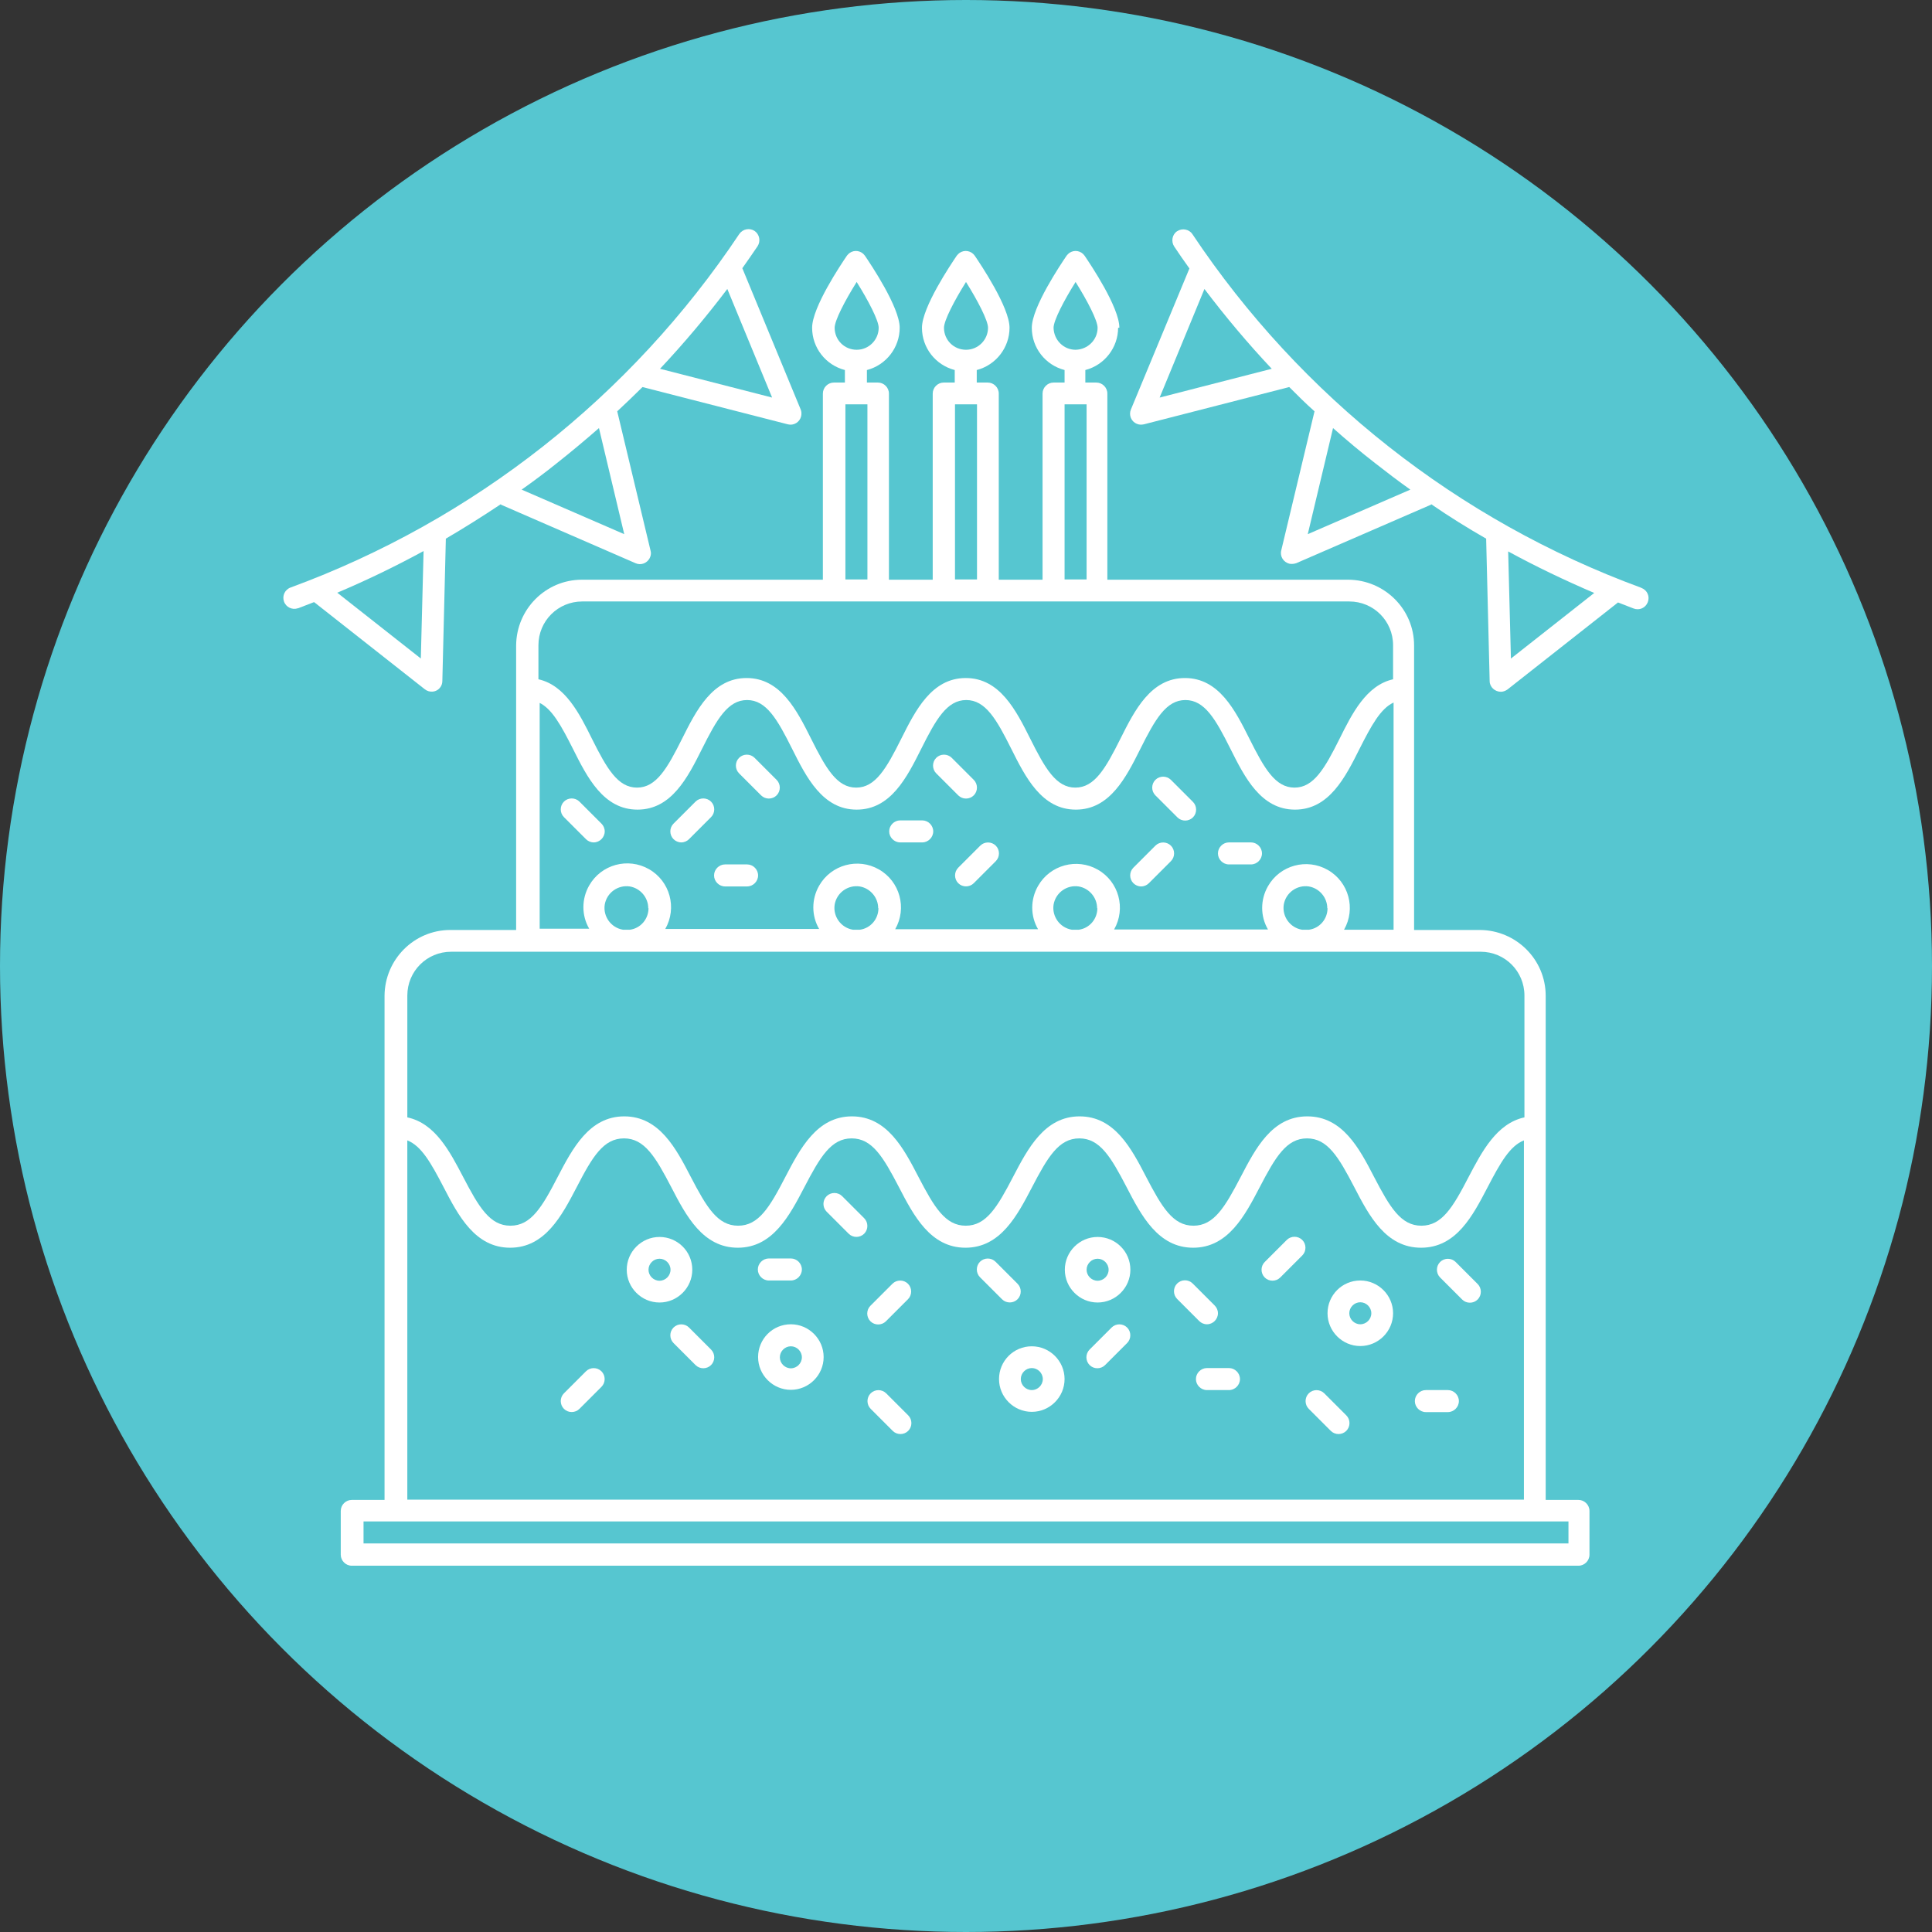 <svg xmlns="http://www.w3.org/2000/svg" id="Capa_1" width="77.22" height="77.22" viewBox="0 0 77.22 77.22"><rect x="0" y="0" width="77.22" height="77.22" fill="#333333" stroke="none"/><circle cx="38.61" cy="38.61" r="38.61" style="fill: #56c6d0;"></circle><g><path d="M65.59,23.49c-7.32-2.69-13.6-7.64-17.93-14.13-.13-.2-.41-.25-.61-.12s-.25.41-.12.61c.2.3.4.59.61.88l-2.34,5.64c-.09.22.01.48.24.57.09.04.18.04.28.02l5.81-1.49c.33.33.66.66,1.01.97l-1.33,5.56c-.06.24.09.47.32.53.09.02.19.01.28-.02l5.39-2.34v-.02c.71.49,1.45.95,2.2,1.38l.14,5.69c0,.24.21.43.45.43.09,0,.19-.04.26-.09l4.42-3.48c.21.08.41.16.62.24.23.09.48-.02.57-.25.09-.23-.02-.48-.25-.57,0,0,0,0-.01,0h0ZM46.35,15.89l1.79-4.34c.84,1.11,1.73,2.17,2.69,3.19l-4.48,1.15ZM52.27,21.35l1.01-4.24c.54.48,1.1.95,1.68,1.4.46.36.93.72,1.41,1.06l-4.1,1.78ZM60.39,26.33l-.11-4.29c1.12.61,2.27,1.16,3.44,1.66l-3.34,2.63Z" style="fill: #fff;"></path><path d="M12.56,24.07l4.42,3.48c.19.15.47.12.61-.07.06-.07.09-.17.09-.26l.14-5.69c.75-.44,1.48-.9,2.2-1.38v.02s5.38,2.34,5.38,2.34c.22.1.48,0,.58-.23.04-.09.05-.18.02-.28l-1.33-5.56c.34-.32.68-.64,1.01-.97l5.81,1.49c.23.06.47-.08.53-.32.02-.09.02-.19-.02-.28l-2.33-5.64c.21-.29.41-.59.61-.88.13-.2.08-.47-.12-.61-.2-.13-.47-.08-.61.12h0c-4.33,6.49-10.61,11.44-17.93,14.13-.23.08-.35.33-.27.56.08.23.33.35.56.27,0,0,0,0,.01,0,.21-.08.41-.16.62-.24ZM29.07,11.55l1.79,4.34-4.48-1.15c.95-1.01,1.85-2.08,2.69-3.19h0ZM22.26,18.51c.57-.45,1.13-.92,1.68-1.4l1.01,4.24-4.1-1.78c.48-.34.95-.69,1.41-1.06h0ZM16.93,22.03l-.11,4.29-3.34-2.63c1.18-.5,2.32-1.05,3.44-1.66Z" style="fill: #fff;"></path><path d="M44.74,13.1c0-.82-1.16-2.54-1.39-2.88-.14-.2-.41-.25-.61-.11-.04.03-.08.07-.11.11-.23.34-1.39,2.06-1.39,2.88,0,.8.54,1.49,1.31,1.69v.5h-.44c-.24,0-.44.2-.44.44v7.44h-1.75v-7.44c0-.24-.2-.44-.44-.44h-.44v-.5c.77-.2,1.31-.9,1.31-1.69,0-.82-1.16-2.54-1.39-2.88-.14-.2-.41-.25-.61-.11-.04.03-.08.07-.11.11-.23.34-1.39,2.06-1.39,2.88,0,.8.54,1.49,1.31,1.69v.5h-.44c-.24,0-.44.2-.44.44v7.44h-1.75v-7.44c0-.24-.2-.44-.44-.44h-.44v-.5c.77-.2,1.31-.9,1.31-1.69,0-.82-1.16-2.54-1.39-2.88-.14-.2-.41-.25-.61-.11-.04.03-.08.07-.11.11-.23.34-1.39,2.06-1.39,2.88,0,.8.54,1.49,1.31,1.69v.5h-.44c-.24,0-.44.2-.44.44v7.44h-9.63c-1.45,0-2.62,1.18-2.63,2.63v11.37h-2.63c-1.45,0-2.62,1.18-2.63,2.63v20.15h-1.31c-.24,0-.44.2-.44.44v1.75c0,.24.2.44.44.44h49.03c.24,0,.44-.2.44-.44v-1.75c0-.24-.2-.44-.44-.44h-1.31v-20.15c0-1.45-1.18-2.62-2.63-2.63h-2.63v-11.37c0-1.45-1.18-2.62-2.63-2.63h-9.63v-7.44c0-.24-.2-.44-.44-.44h-.44v-.5c.77-.2,1.31-.9,1.31-1.69ZM42.55,16.16h.88v7h-.88v-7ZM37.73,13.1c0-.29.41-1.08.88-1.83.47.75.88,1.54.88,1.83,0,.48-.39.88-.88.88s-.88-.39-.88-.88ZM38.17,16.16h.88v7h-.88v-7ZM33.36,13.1c0-.29.41-1.08.88-1.83.47.75.88,1.54.88,1.83,0,.48-.39.88-.88.88s-.88-.39-.88-.88ZM33.79,16.16h.88v7h-.88v-7ZM21.54,28.08c.52.24.89.92,1.36,1.85.57,1.14,1.22,2.43,2.58,2.43s2.01-1.29,2.58-2.43c.59-1.18,1.03-1.95,1.8-1.95s1.21.77,1.8,1.95c.57,1.14,1.22,2.43,2.58,2.43s2.01-1.29,2.58-2.43c.59-1.18,1.03-1.95,1.8-1.95s1.21.77,1.8,1.95c.57,1.14,1.22,2.43,2.58,2.43s2.01-1.29,2.58-2.43c.59-1.18,1.03-1.95,1.8-1.95s1.21.77,1.8,1.95c.57,1.14,1.22,2.43,2.58,2.43s2.01-1.29,2.58-2.43c.47-.93.84-1.61,1.36-1.85v9.08h-1.98c.48-.84.19-1.91-.65-2.39-.84-.48-1.91-.19-2.39.65-.31.54-.31,1.2,0,1.73h-6.15c.48-.84.19-1.91-.65-2.39-.84-.48-1.91-.19-2.39.65-.31.54-.31,1.2,0,1.73h-5.71c.48-.84.19-1.91-.65-2.39-.84-.48-1.91-.19-2.39.65-.31.54-.31,1.2,0,1.73h-6.15c.48-.84.19-1.91-.65-2.39-.84-.48-1.91-.19-2.39.65-.31.54-.31,1.2,0,1.73h-1.98v-9.08ZM53.06,36.3c0,.43-.31.8-.74.86h-.28c-.48-.08-.8-.53-.73-1,.08-.48.53-.8,1-.73.42.07.74.44.74.87ZM43.86,36.3c0,.43-.31.8-.74.86h-.28c-.48-.08-.8-.53-.73-1,.08-.48.53-.8,1-.73.42.07.74.44.74.87ZM35.11,36.3c0,.43-.31.8-.74.86h-.28c-.48-.08-.8-.53-.73-1,.08-.48.53-.8,1-.73.42.07.74.44.74.87ZM25.92,36.3c0,.43-.31.8-.74.86h-.28c-.48-.08-.8-.53-.73-1,.08-.48.53-.8,1-.73.42.07.74.44.74.87ZM16.28,45.58c.56.22.94.89,1.45,1.87.59,1.14,1.26,2.42,2.66,2.42s2.07-1.29,2.66-2.42c.63-1.22,1.07-1.95,1.89-1.95s1.26.74,1.89,1.95c.59,1.14,1.26,2.42,2.66,2.42s2.07-1.29,2.66-2.42c.63-1.21,1.07-1.95,1.89-1.95s1.26.74,1.89,1.95c.59,1.14,1.26,2.42,2.66,2.42s2.07-1.29,2.66-2.42c.63-1.21,1.07-1.95,1.89-1.95s1.26.74,1.89,1.95c.59,1.14,1.26,2.42,2.66,2.42s2.07-1.29,2.66-2.42c.63-1.21,1.07-1.95,1.89-1.95s1.26.74,1.89,1.95c.59,1.14,1.26,2.42,2.67,2.42s2.07-1.29,2.66-2.42c.51-.98.89-1.65,1.45-1.87v14.36H16.28v-14.36ZM62.69,60.81v.88H14.53v-.88h48.15ZM59.18,38.04c.97,0,1.75.78,1.75,1.75v4.87c-1.11.24-1.7,1.37-2.23,2.38-.63,1.22-1.07,1.95-1.89,1.95s-1.26-.74-1.89-1.95c-.59-1.14-1.26-2.42-2.67-2.42s-2.07,1.29-2.66,2.42c-.63,1.21-1.07,1.95-1.89,1.95s-1.26-.74-1.89-1.95c-.59-1.14-1.26-2.42-2.66-2.42s-2.07,1.29-2.66,2.42c-.63,1.21-1.07,1.95-1.89,1.95s-1.26-.74-1.89-1.95c-.59-1.14-1.26-2.42-2.66-2.42s-2.07,1.29-2.66,2.42c-.63,1.22-1.07,1.95-1.89,1.95s-1.26-.74-1.89-1.95c-.59-1.14-1.26-2.42-2.66-2.42s-2.07,1.29-2.66,2.42c-.63,1.22-1.07,1.95-1.89,1.95s-1.26-.74-1.89-1.95c-.53-1.01-1.11-2.14-2.23-2.38v-4.87c0-.97.78-1.75,1.75-1.75h41.15ZM53.93,24.04c.97,0,1.75.78,1.75,1.75v1.36c-1.07.24-1.64,1.37-2.14,2.38-.59,1.18-1.03,1.95-1.8,1.95s-1.21-.77-1.8-1.95c-.57-1.14-1.22-2.43-2.58-2.43s-2.01,1.29-2.58,2.43c-.59,1.18-1.03,1.95-1.8,1.95s-1.21-.77-1.8-1.95c-.57-1.14-1.22-2.43-2.58-2.43s-2.01,1.29-2.58,2.43c-.59,1.18-1.03,1.95-1.8,1.95s-1.21-.77-1.8-1.95c-.57-1.14-1.22-2.43-2.58-2.43s-2.01,1.29-2.58,2.43c-.59,1.18-1.03,1.95-1.8,1.95s-1.21-.77-1.8-1.95c-.5-1.01-1.07-2.14-2.14-2.38v-1.36c0-.97.78-1.75,1.75-1.75h30.64ZM42.99,13.98c-.48,0-.87-.39-.88-.88,0-.29.41-1.08.88-1.83.47.75.88,1.54.88,1.83,0,.48-.39.87-.88.88Z" style="fill: #fff;"></path><path d="M27.67,50.75c0-.73-.59-1.31-1.31-1.31s-1.31.59-1.31,1.31.59,1.31,1.31,1.31c.72,0,1.31-.59,1.31-1.31ZM25.92,50.75c0-.24.2-.44.44-.44s.44.2.44.44-.2.44-.44.44-.44-.2-.44-.44Z" style="fill: #fff;"></path><path d="M31.61,52.93c-.73,0-1.31.59-1.31,1.31s.59,1.31,1.31,1.31,1.31-.59,1.31-1.31c0-.72-.59-1.31-1.31-1.31ZM31.61,54.69c-.24,0-.44-.2-.44-.44s.2-.44.44-.44.44.2.44.44-.2.44-.44.44Z" style="fill: #fff;"></path><path d="M41.24,53.81c-.73,0-1.31.59-1.31,1.31s.59,1.31,1.31,1.31,1.31-.59,1.31-1.31c0-.72-.59-1.31-1.31-1.31ZM41.24,55.56c-.24,0-.44-.2-.44-.44s.2-.44.44-.44.44.2.44.44-.2.44-.44.44Z" style="fill: #fff;"></path><path d="M45.18,50.75c0-.73-.59-1.31-1.31-1.31s-1.31.59-1.31,1.31.59,1.31,1.31,1.31c.72,0,1.31-.59,1.31-1.31ZM43.43,50.75c0-.24.2-.44.44-.44s.44.2.44.44-.2.44-.44.44-.44-.2-.44-.44Z" style="fill: #fff;"></path><path d="M54.37,51.18c-.73,0-1.31.59-1.31,1.31s.59,1.31,1.31,1.31,1.31-.59,1.31-1.31c0-.72-.59-1.31-1.31-1.31ZM54.37,52.93c-.24,0-.44-.2-.44-.44s.2-.44.44-.44.44.2.44.44-.2.44-.44.44Z" style="fill: #fff;"></path><path d="M23.42,54.81l-.88.88c-.17.17-.17.45,0,.62.17.17.45.17.62,0h0l.88-.88c.17-.17.17-.45,0-.62-.17-.17-.45-.17-.62,0Z" style="fill: #fff;"></path><path d="M27.54,53.06c-.17-.17-.45-.17-.62,0-.17.17-.17.45,0,.62l.88.88c.17.17.45.17.62,0,.17-.17.17-.45,0-.62l-.88-.88Z" style="fill: #fff;"></path><path d="M30.73,51.18h.88c.24,0,.44-.2.44-.44s-.2-.44-.44-.44h-.88c-.24,0-.44.2-.44.44s.2.44.44.44Z" style="fill: #fff;"></path><path d="M34.54,48.69l-.88-.88c-.17-.17-.45-.17-.62,0-.17.17-.17.45,0,.62l.88.88c.17.17.45.17.62,0,.17-.17.17-.45,0-.62h0Z" style="fill: #fff;"></path><path d="M35.67,51.31l-.88.88c-.17.17-.17.45,0,.62.17.17.45.17.62,0l.88-.88c.17-.17.17-.45,0-.62-.17-.17-.45-.17-.62,0Z" style="fill: #fff;"></path><path d="M35.42,55.69c-.17-.17-.45-.17-.62,0-.17.17-.17.45,0,.62l.88.88c.17.17.45.17.62,0,.17-.17.17-.45,0-.62l-.88-.88Z" style="fill: #fff;"></path><path d="M40.05,51.93c.17.17.45.17.62,0,.17-.17.17-.45,0-.62l-.88-.88c-.17-.17-.45-.17-.62,0-.17.17-.17.45,0,.62l.88.88Z" style="fill: #fff;"></path><path d="M45.05,53.06c-.17-.17-.45-.17-.62,0h0s-.88.88-.88.88c-.17.17-.17.45,0,.62.17.17.45.17.62,0l.88-.88c.17-.17.17-.45,0-.62Z" style="fill: #fff;"></path><path d="M48.24,52.93c.24,0,.44-.2.44-.44,0-.12-.05-.23-.13-.31l-.88-.88c-.17-.17-.45-.17-.62,0-.17.17-.17.45,0,.62l.88.88c.08.08.19.13.31.13Z" style="fill: #fff;"></path><path d="M47.8,55.12c0,.24.2.44.44.44h.88c.24,0,.44-.2.44-.44s-.2-.44-.44-.44h-.88c-.24,0-.44.2-.44.44Z" style="fill: #fff;"></path><path d="M52.05,49.56c-.17-.17-.45-.17-.62,0h0s-.88.88-.88.88c-.17.17-.17.45,0,.62.17.17.45.17.62,0l.88-.88c.17-.17.17-.45,0-.62Z" style="fill: #fff;"></path><path d="M52.93,55.69c-.17-.17-.45-.17-.62,0-.17.17-.17.45,0,.62l.88.88c.17.17.45.17.62,0,.17-.17.17-.45,0-.62l-.88-.88Z" style="fill: #fff;"></path><path d="M57.87,55.56h-.88c-.24,0-.44.2-.44.44s.2.44.44.44h.88c.24,0,.44-.2.44-.44s-.2-.44-.44-.44Z" style="fill: #fff;"></path><path d="M58.18,50.44c-.17-.17-.45-.17-.62,0-.17.17-.17.45,0,.62l.88.88c.17.17.45.17.62,0,.17-.17.17-.45,0-.62l-.88-.88Z" style="fill: #fff;"></path><path d="M23.73,33.67c.24,0,.44-.2.44-.44,0-.12-.05-.23-.13-.31l-.88-.88c-.17-.17-.45-.17-.62,0-.17.17-.17.45,0,.62l.88.88c.08.08.19.13.31.13Z" style="fill: #fff;"></path><path d="M27.23,33.67c.12,0,.23-.05.31-.13l.88-.88c.17-.17.17-.45,0-.62-.17-.17-.45-.17-.62,0l-.88.88c-.17.17-.17.45,0,.62.08.08.19.13.31.13Z" style="fill: #fff;"></path><path d="M30.42,31.79c.17.17.45.17.62,0,.17-.17.17-.45,0-.62h0l-.88-.88c-.17-.17-.45-.17-.62,0-.17.17-.17.45,0,.62l.88.88Z" style="fill: #fff;"></path><path d="M28.98,35.43h.88c.24,0,.44-.2.44-.44s-.2-.44-.44-.44h-.88c-.24,0-.44.2-.44.44s.2.44.44.44Z" style="fill: #fff;"></path><path d="M35.98,33.67h.88c.24,0,.44-.2.44-.44s-.2-.44-.44-.44h-.88c-.24,0-.44.2-.44.44s.2.44.44.44Z" style="fill: #fff;"></path><path d="M38.3,31.79c.17.17.45.17.62,0,.17-.17.17-.45,0-.62h0l-.88-.88c-.17-.17-.45-.17-.62,0-.17.17-.17.45,0,.62l.88.88Z" style="fill: #fff;"></path><path d="M38.3,35.3c.17.17.45.17.62,0,0,0,0,0,0,0l.88-.88c.17-.17.17-.45,0-.62-.17-.17-.45-.17-.62,0l-.88.88c-.17.17-.17.45,0,.62Z" style="fill: #fff;"></path><path d="M47.06,32.67c.17.17.45.17.62,0,.17-.17.17-.45,0-.62h0l-.88-.88c-.17-.17-.45-.17-.62,0-.17.17-.17.45,0,.62l.88.88Z" style="fill: #fff;"></path><path d="M49.12,34.55h.88c.24,0,.44-.2.44-.44s-.2-.44-.44-.44h-.88c-.24,0-.44.2-.44.44s.2.44.44.44Z" style="fill: #fff;"></path><path d="M45.61,35.43c.12,0,.23-.05.31-.13l.88-.88c.17-.17.17-.45,0-.62-.17-.17-.45-.17-.62,0h0l-.88.88c-.17.17-.17.45,0,.62.08.08.19.13.31.13Z" style="fill: #fff;"></path></g></svg>